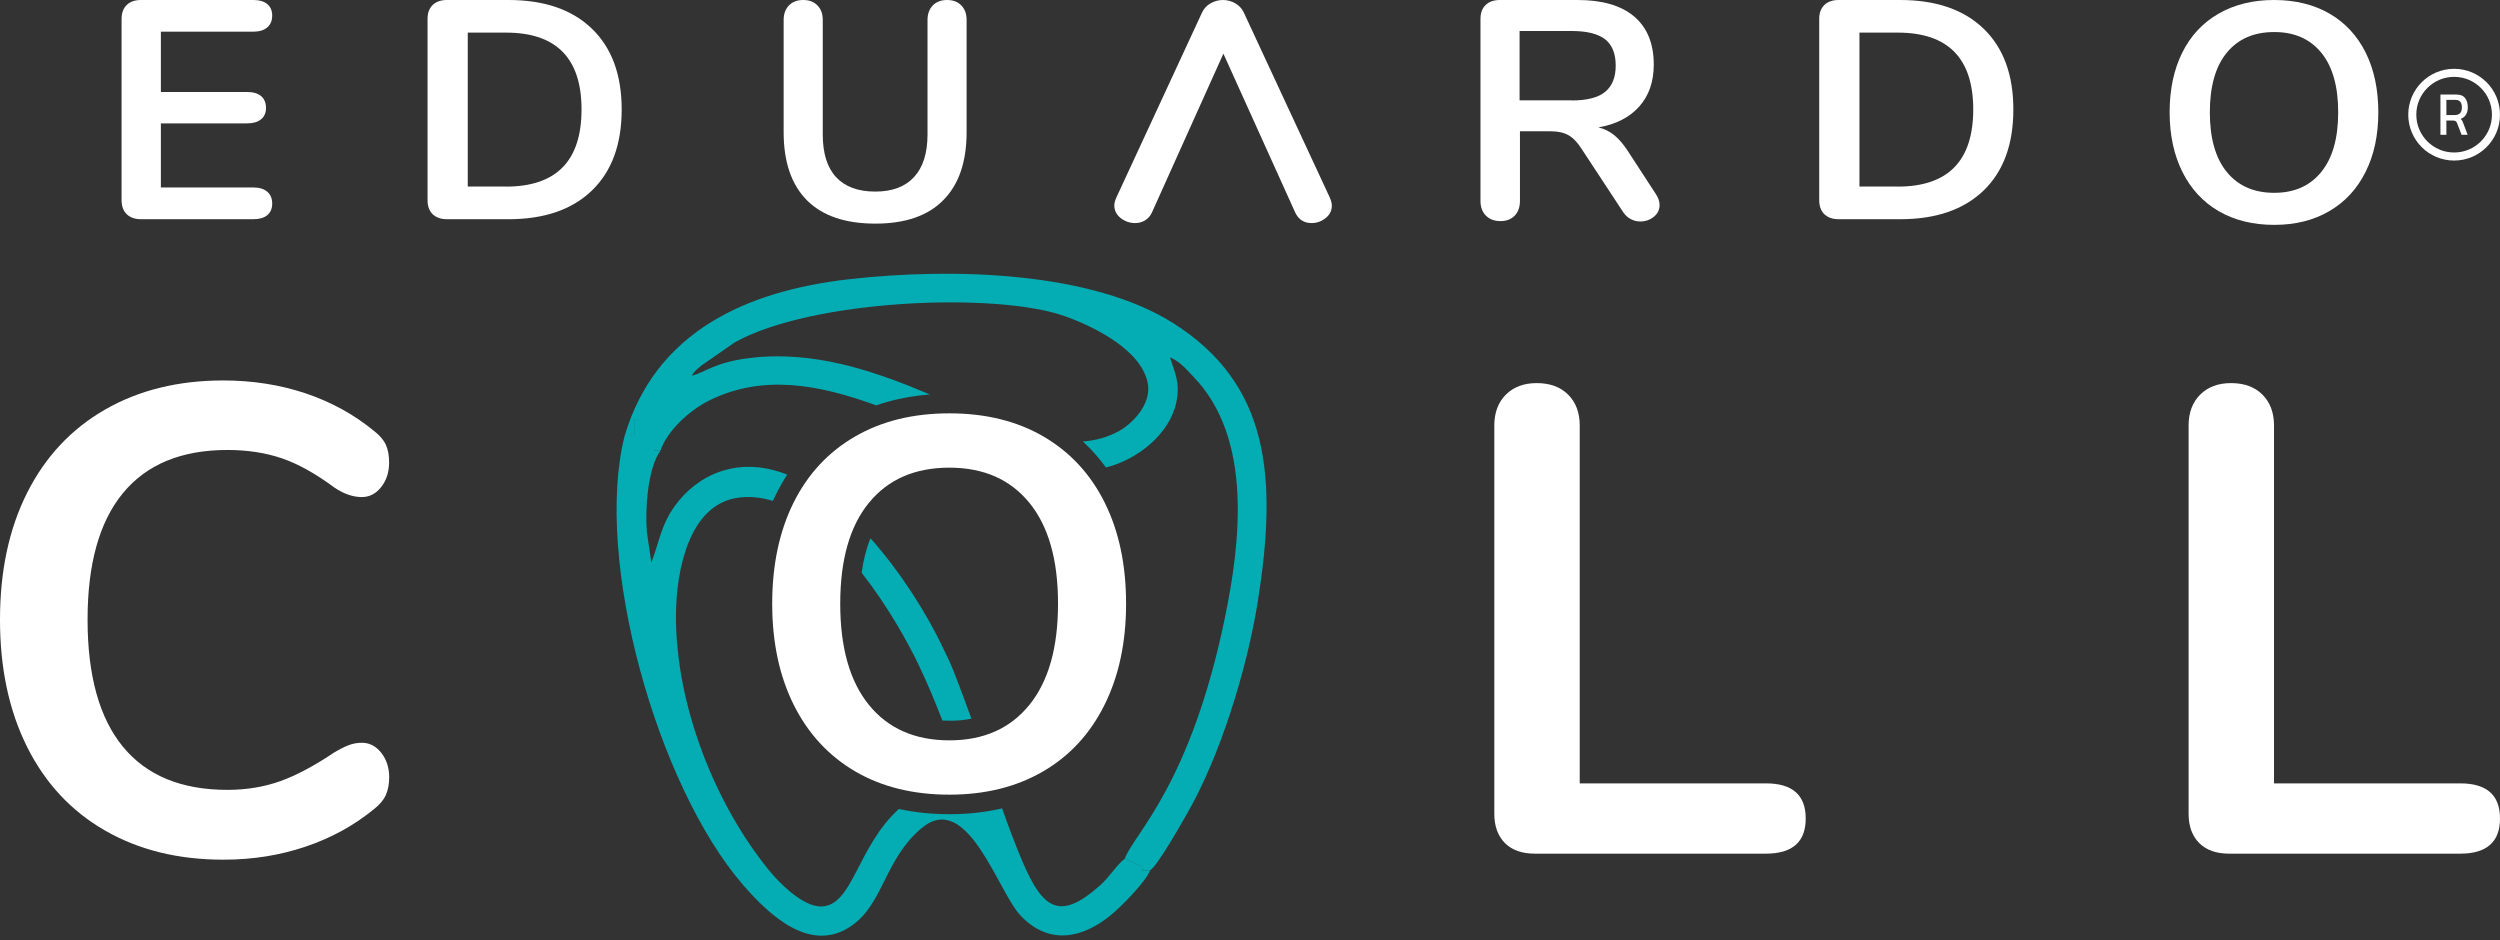 <svg xmlns="http://www.w3.org/2000/svg" width="109" height="41" viewBox="0 0 109 41" fill="none"><rect x="0" y="0" width="109" height="41" fill="#333333" stroke="none"/><path fill-rule="evenodd" clip-rule="evenodd" d="M27.231 19.018L27.666 18.968L27.662 18.276L28.391 18.436L28.506 19.64L28.8 19.636C29.091 18.784 30.062 17.883 30.931 17.457C33.282 16.293 35.753 16.781 38.203 17.674C38.956 17.412 39.743 17.26 40.546 17.199C38.141 16.187 35.495 15.253 32.631 15.617C31.172 15.802 30.767 16.22 30.165 16.383C30.247 16.211 30.374 16.113 30.57 15.945L32.033 14.929C35.372 13.057 43.401 12.717 46.417 13.782C47.781 14.265 49.854 15.322 50.055 16.793C50.169 17.649 49.371 18.481 48.768 18.805C48.273 19.071 47.756 19.21 47.212 19.247C47.584 19.591 47.92 19.968 48.219 20.382C49.604 20.038 51.017 18.907 51.292 17.518C51.464 16.65 51.218 16.277 51.013 15.576C51.472 15.793 51.636 16.011 52.033 16.424C54.614 19.096 54.098 23.602 53.398 26.974C51.89 34.221 49.477 36.31 49.043 37.425L49.612 37.695C49.633 37.703 49.678 37.724 49.698 37.732C50.141 37.982 49.358 37.92 50.137 37.949C50.448 37.789 51.517 35.892 51.734 35.511C53.201 32.988 54.377 29.137 54.84 26.224C55.708 20.771 55.344 16.752 51.165 14.097C47.638 11.856 41.623 11.652 37.006 12.176C32.496 12.692 28.567 14.487 27.231 19.018ZM42.353 31.333C42.119 30.689 41.882 30.046 41.611 29.346C41.451 28.928 41.242 28.51 41.054 28.121C40.419 26.802 39.317 25.003 37.953 23.467C37.76 23.942 37.637 24.458 37.568 24.974C38.674 26.384 39.559 27.949 40.071 29.026C40.407 29.731 40.759 30.558 41.087 31.415C41.189 31.419 41.292 31.423 41.394 31.423C41.73 31.427 42.05 31.398 42.353 31.333ZM27.231 19.018C25.875 24.409 28.661 34.258 32.389 38.572C33.508 39.866 35.335 41.628 37.142 40.354C38.535 39.371 38.559 37.474 40.177 36.11C42.185 34.418 43.508 38.895 44.508 39.932C45.757 41.231 47.195 40.899 48.412 39.916C48.875 39.543 49.936 38.465 50.141 37.957C49.358 37.929 50.145 37.99 49.702 37.74C49.686 37.732 49.637 37.711 49.616 37.703L49.047 37.433C48.678 37.715 48.395 38.215 47.974 38.592C46.236 40.149 45.479 39.682 44.577 37.56C44.258 36.806 43.975 36.056 43.692 35.245C42.947 35.421 42.177 35.499 41.394 35.499C40.648 35.499 39.907 35.429 39.19 35.27L39.174 35.286C37.355 36.962 37.187 39.481 35.818 39.522C34.999 39.547 33.958 38.465 33.573 37.998C31.181 35.098 29.444 30.718 29.472 26.789C29.489 24.753 30.083 22.058 32.098 21.713C32.635 21.623 33.172 21.677 33.696 21.84C33.741 21.738 33.79 21.64 33.84 21.541C33.987 21.246 34.147 20.964 34.323 20.693C33.381 20.325 32.406 20.226 31.431 20.55C30.599 20.824 29.902 21.39 29.415 22.07C28.821 22.905 28.768 23.549 28.399 24.532L28.206 23.213C28.116 22.23 28.243 20.382 28.8 19.645L28.506 19.649L28.391 18.436L27.657 18.272L27.662 18.964L27.231 19.018Z" fill="#04ADB3"></path><path d="M9.738 37.482C7.772 37.482 6.055 37.06 4.58 36.212C3.105 35.364 1.975 34.151 1.184 32.57C0.393 30.988 0 29.137 0 27.018C0 24.9 0.393 23.053 1.184 21.484C1.975 19.915 3.105 18.706 4.58 17.858C6.055 17.01 7.772 16.588 9.738 16.588C11.008 16.588 12.204 16.776 13.323 17.149C14.441 17.526 15.433 18.071 16.301 18.784C16.551 18.976 16.723 19.177 16.822 19.39C16.92 19.603 16.965 19.861 16.965 20.169C16.965 20.59 16.85 20.947 16.617 21.238C16.387 21.529 16.105 21.672 15.777 21.672C15.392 21.672 14.998 21.537 14.593 21.267C13.765 20.652 12.995 20.222 12.282 19.98C11.569 19.738 10.779 19.619 9.914 19.619C7.911 19.619 6.395 20.246 5.363 21.496C4.33 22.75 3.818 24.589 3.818 27.014C3.818 29.46 4.334 31.312 5.363 32.561C6.395 33.815 7.911 34.438 9.914 34.438C10.742 34.438 11.508 34.311 12.213 34.061C12.917 33.811 13.712 33.385 14.597 32.791C14.79 32.676 14.982 32.578 15.175 32.5C15.367 32.422 15.568 32.385 15.781 32.385C16.109 32.385 16.387 32.529 16.621 32.819C16.85 33.11 16.969 33.467 16.969 33.889C16.969 34.18 16.92 34.434 16.826 34.655C16.727 34.876 16.555 35.085 16.305 35.278C15.437 35.99 14.445 36.535 13.327 36.912C12.204 37.293 11.012 37.482 9.738 37.482Z" fill="white"></path><path d="M41.395 32.279C42.882 32.279 44.041 31.767 44.877 30.738C45.713 29.71 46.13 28.239 46.13 26.322C46.13 24.405 45.713 22.938 44.877 21.918C44.041 20.898 42.882 20.39 41.395 20.39C39.891 20.39 38.723 20.898 37.888 21.918C37.052 22.938 36.634 24.405 36.634 26.322C36.634 28.239 37.052 29.71 37.888 30.738C38.723 31.763 39.891 32.279 41.395 32.279ZM41.395 34.647C39.817 34.647 38.449 34.311 37.29 33.635C36.134 32.959 35.241 31.996 34.61 30.738C33.983 29.481 33.668 28.01 33.668 26.322C33.668 24.634 33.979 23.168 34.598 21.918C35.221 20.669 36.114 19.706 37.277 19.034C38.441 18.358 39.813 18.022 41.395 18.022C42.972 18.022 44.34 18.358 45.5 19.034C46.655 19.71 47.548 20.669 48.167 21.918C48.789 23.168 49.097 24.634 49.097 26.322C49.097 28.01 48.781 29.481 48.154 30.738C47.528 31.996 46.634 32.963 45.475 33.635C44.32 34.307 42.96 34.647 41.395 34.647Z" fill="white"></path><path d="M66.913 37.219C66.356 37.219 65.922 37.064 65.615 36.757C65.308 36.449 65.152 36.023 65.152 35.487V18.55C65.152 17.993 65.32 17.543 65.656 17.206C65.992 16.871 66.442 16.703 66.999 16.703C67.577 16.703 68.036 16.871 68.372 17.206C68.708 17.543 68.876 17.993 68.876 18.55V34.155H76.996C78.151 34.155 78.729 34.667 78.729 35.687C78.729 36.707 78.151 37.219 76.996 37.219H66.913Z" fill="white"></path><path d="M97.185 37.219C96.628 37.219 96.194 37.064 95.886 36.757C95.579 36.449 95.423 36.023 95.423 35.487V18.55C95.423 17.993 95.591 17.543 95.927 17.206C96.263 16.871 96.714 16.703 97.271 16.703C97.849 16.703 98.308 16.871 98.643 17.206C98.979 17.543 99.147 17.993 99.147 18.55V34.155H107.267C108.423 34.155 109 34.667 109 35.687C109 36.707 108.423 37.219 107.267 37.219H97.185Z" fill="white"></path><path d="M6.145 9.558C5.883 9.558 5.678 9.484 5.527 9.341C5.379 9.197 5.301 8.993 5.301 8.73V0.828C5.301 0.565 5.375 0.361 5.527 0.217C5.678 0.07 5.883 0 6.145 0H11.041C11.303 0 11.508 0.057 11.651 0.176C11.795 0.295 11.868 0.463 11.868 0.676C11.868 0.901 11.795 1.077 11.651 1.196C11.508 1.319 11.303 1.381 11.041 1.381H7.014V4.011H10.771C11.033 4.011 11.238 4.068 11.381 4.187C11.524 4.306 11.598 4.478 11.598 4.703C11.598 4.92 11.524 5.088 11.381 5.203C11.238 5.322 11.033 5.379 10.771 5.379H7.014V8.173H11.041C11.303 8.173 11.508 8.235 11.651 8.358C11.795 8.48 11.868 8.652 11.868 8.878C11.868 9.095 11.795 9.263 11.651 9.382C11.508 9.501 11.303 9.558 11.041 9.558H6.145Z" fill="white"></path><path d="M22.061 8.136C24.257 8.136 25.355 7.014 25.355 4.773C25.355 2.54 24.257 1.422 22.061 1.422H20.394V8.132H22.061V8.136ZM19.485 9.558C19.222 9.558 19.017 9.484 18.866 9.341C18.718 9.197 18.641 8.993 18.641 8.73V0.828C18.641 0.565 18.714 0.361 18.866 0.217C19.013 0.074 19.222 0 19.485 0H22.168C23.733 0 24.946 0.418 25.81 1.254C26.674 2.089 27.105 3.261 27.105 4.773C27.105 6.293 26.674 7.468 25.81 8.304C24.946 9.14 23.733 9.558 22.168 9.558H19.485Z" fill="white"></path><path d="M38.166 9.75C36.855 9.75 35.859 9.41 35.184 8.734C34.508 8.054 34.167 7.067 34.167 5.764V0.869C34.167 0.606 34.245 0.397 34.397 0.238C34.553 0.078 34.757 0 35.02 0C35.282 0 35.491 0.078 35.642 0.238C35.798 0.397 35.872 0.606 35.872 0.869V5.858C35.872 6.682 36.064 7.305 36.453 7.723C36.843 8.144 37.412 8.353 38.162 8.353C38.903 8.353 39.469 8.14 39.858 7.714C40.247 7.288 40.44 6.67 40.44 5.858V0.869C40.44 0.606 40.518 0.397 40.669 0.238C40.825 0.078 41.03 0 41.292 0C41.554 0 41.763 0.078 41.915 0.238C42.07 0.397 42.144 0.606 42.144 0.869V5.764C42.144 7.059 41.804 8.046 41.128 8.726C40.456 9.41 39.469 9.75 38.166 9.75Z" fill="white"></path><path d="M56.47 9.263C56.614 9.57 56.855 9.726 57.187 9.726C57.413 9.726 57.617 9.652 57.798 9.509C57.978 9.365 58.068 9.185 58.068 8.968C58.068 8.87 58.039 8.755 57.986 8.628L54.229 0.545C54.148 0.373 54.025 0.242 53.857 0.143C53.689 0.049 53.513 0 53.32 0C53.132 0 52.951 0.049 52.783 0.143C52.615 0.238 52.492 0.373 52.41 0.545L48.666 8.628C48.613 8.755 48.584 8.861 48.584 8.952C48.584 9.177 48.678 9.361 48.863 9.509C49.047 9.652 49.26 9.726 49.493 9.726C49.649 9.726 49.788 9.689 49.919 9.611C50.051 9.533 50.153 9.419 50.223 9.267L53.34 2.339L56.47 9.263Z" fill="white"></path><path d="M68.531 4.38C69.191 4.38 69.674 4.257 69.982 4.007C70.289 3.757 70.445 3.376 70.445 2.86C70.445 2.335 70.289 1.954 69.982 1.712C69.674 1.475 69.191 1.352 68.531 1.352H66.254V4.375H68.531V4.38ZM72.194 8.46C72.3 8.624 72.358 8.779 72.358 8.935C72.358 9.144 72.276 9.316 72.108 9.451C71.94 9.587 71.743 9.656 71.518 9.656C71.375 9.656 71.235 9.623 71.104 9.554C70.973 9.484 70.862 9.386 70.772 9.251L68.97 6.51C68.79 6.219 68.597 6.018 68.392 5.899C68.187 5.781 67.925 5.723 67.597 5.723H66.27V8.759C66.27 9.029 66.192 9.247 66.041 9.402C65.885 9.562 65.68 9.64 65.418 9.64C65.156 9.64 64.947 9.562 64.787 9.402C64.627 9.242 64.549 9.029 64.549 8.759V0.828C64.549 0.565 64.623 0.361 64.775 0.217C64.922 0.074 65.131 0 65.393 0H68.781C69.867 0 70.69 0.242 71.256 0.725C71.821 1.209 72.104 1.905 72.104 2.819C72.104 3.56 71.895 4.166 71.473 4.642C71.051 5.117 70.457 5.42 69.691 5.555C69.953 5.617 70.182 5.731 70.383 5.895C70.584 6.059 70.776 6.285 70.965 6.571L72.194 8.46Z" fill="white"></path><path d="M82.739 8.136C84.935 8.136 86.033 7.014 86.033 4.773C86.033 2.54 84.935 1.422 82.739 1.422H81.072V8.132H82.739V8.136ZM80.162 9.558C79.9 9.558 79.695 9.484 79.544 9.341C79.396 9.197 79.318 8.993 79.318 8.73V0.828C79.318 0.565 79.392 0.361 79.544 0.217C79.691 0.074 79.9 0 80.162 0H82.846C84.411 0 85.623 0.418 86.488 1.254C87.352 2.089 87.782 3.261 87.782 4.773C87.782 6.293 87.352 7.468 86.488 8.304C85.623 9.14 84.411 9.558 82.846 9.558H80.162Z" fill="white"></path><path d="M99.156 8.407C100.032 8.407 100.716 8.104 101.208 7.497C101.7 6.891 101.945 6.022 101.945 4.896C101.945 3.765 101.7 2.901 101.208 2.298C100.716 1.696 100.032 1.397 99.156 1.397C98.271 1.397 97.582 1.696 97.087 2.298C96.595 2.901 96.349 3.765 96.349 4.896C96.349 6.026 96.595 6.895 97.087 7.497C97.582 8.104 98.271 8.407 99.156 8.407ZM99.156 9.804C98.225 9.804 97.418 9.603 96.734 9.206C96.05 8.808 95.526 8.239 95.153 7.497C94.784 6.756 94.596 5.887 94.596 4.896C94.596 3.9 94.78 3.036 95.145 2.298C95.509 1.561 96.038 0.996 96.726 0.598C97.414 0.201 98.221 0 99.151 0C100.081 0 100.888 0.201 101.573 0.598C102.257 0.996 102.781 1.565 103.146 2.298C103.51 3.036 103.695 3.9 103.695 4.896C103.695 5.891 103.51 6.76 103.138 7.497C102.769 8.239 102.24 8.808 101.556 9.206C100.88 9.603 100.081 9.804 99.156 9.804Z" fill="white"></path><path d="M106.403 5.877V4.123H107.105C107.276 4.123 107.4 4.173 107.478 4.275C107.557 4.375 107.596 4.511 107.596 4.684C107.596 4.807 107.569 4.913 107.516 5C107.462 5.087 107.384 5.148 107.283 5.182C107.312 5.206 107.334 5.231 107.35 5.259C107.365 5.286 107.381 5.322 107.397 5.368L107.589 5.877H107.324L107.136 5.387C107.119 5.339 107.097 5.306 107.072 5.286C107.048 5.266 107.007 5.256 106.949 5.256H106.662V5.877H106.403ZM106.662 5.016H107.037C107.13 5.016 107.203 4.99 107.257 4.937C107.311 4.884 107.338 4.8 107.338 4.684C107.338 4.464 107.245 4.354 107.06 4.354H106.662V5.016Z" fill="white"></path><path fill-rule="evenodd" clip-rule="evenodd" d="M107 6.649C107.911 6.649 108.649 5.911 108.649 5C108.649 4.089 107.911 3.351 107 3.351C106.089 3.351 105.351 4.089 105.351 5C105.351 5.911 106.089 6.649 107 6.649ZM107 7C108.105 7 109 6.105 109 5C109 3.895 108.105 3 107 3C105.895 3 105 3.895 105 5C105 6.105 105.895 7 107 7Z" fill="white"></path></svg>